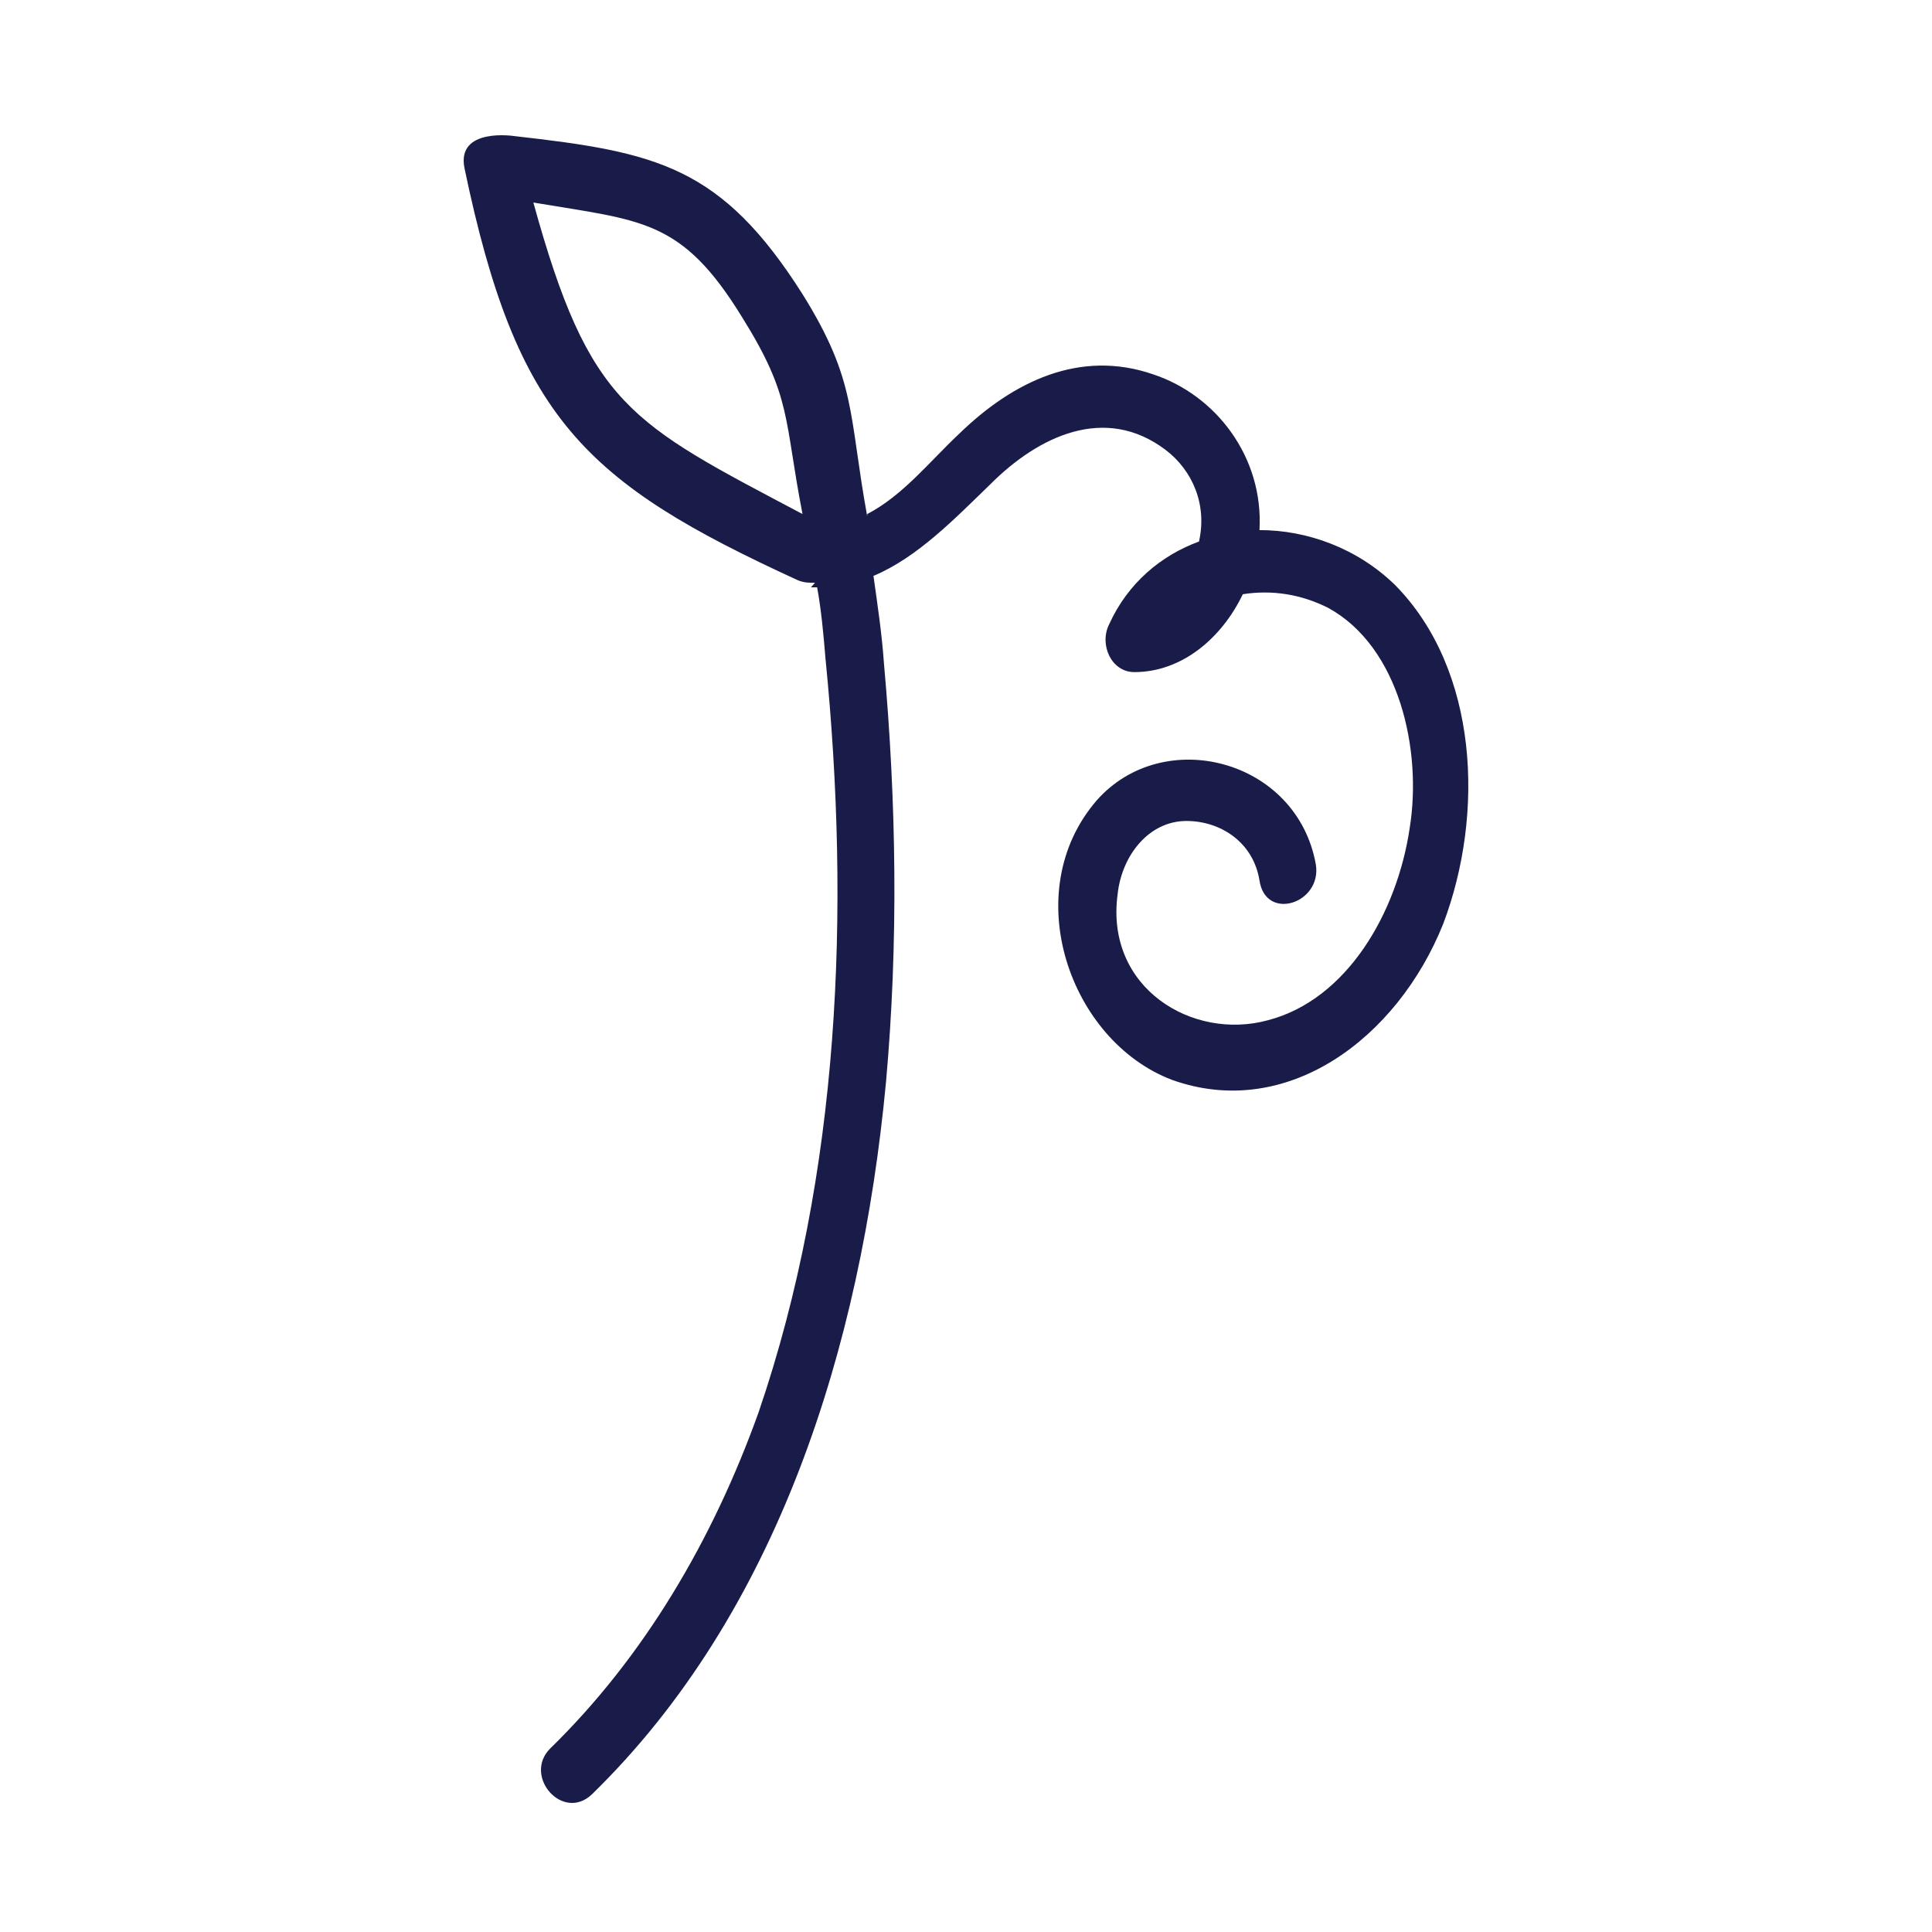 <svg xmlns="http://www.w3.org/2000/svg" width="76" height="76" viewBox="0 0 76 76" fill="none"><path opacity="0.9" d="M54.881 23.015C53.403 21.573 51.433 20.852 49.545 20.852C49.71 17.969 47.822 15.536 45.359 14.725C42.486 13.734 39.86 14.995 37.726 17.068C36.576 18.149 35.509 19.501 34.114 20.221V20.312C33.375 16.257 33.703 14.995 31.569 11.571C28.368 6.526 25.824 5.985 20.242 5.354C20.242 5.354 17.944 4.994 18.272 6.616C20.324 16.437 22.951 18.96 31.405 22.834C31.651 22.925 31.816 22.925 32.062 22.925L31.898 23.105C31.98 23.105 32.062 23.105 32.144 23.105C32.308 24.006 32.39 24.907 32.472 25.898C33.457 35.809 33.047 46.172 29.846 55.542C28.04 60.588 25.331 65.184 21.637 68.788C20.57 69.869 22.13 71.671 23.279 70.59C30.584 63.472 33.868 53.019 34.853 42.567C35.345 37.071 35.263 31.575 34.771 26.078C34.688 24.907 34.524 23.826 34.36 22.654C36.084 21.933 37.561 20.402 38.957 19.05C40.845 17.158 43.471 15.896 45.852 17.698C46.919 18.509 47.493 19.861 47.165 21.303C45.688 21.843 44.374 22.925 43.636 24.547C43.225 25.357 43.718 26.439 44.62 26.439C46.508 26.439 48.068 25.087 48.889 23.375C50.038 23.195 51.187 23.375 52.254 23.916C55.045 25.448 55.948 29.502 55.455 32.566C54.963 35.9 52.993 39.324 49.874 40.134C46.919 40.945 43.471 38.873 43.964 35.179C44.128 33.647 45.195 32.295 46.673 32.295C47.986 32.295 49.299 33.106 49.545 34.638C49.792 36.26 52.008 35.539 51.762 34.007C51.023 29.863 45.77 28.511 43.143 31.484C40.024 35.089 42.076 40.945 46.098 42.477C50.612 44.099 54.963 40.855 56.769 36.35C58.41 32.025 58.164 26.349 54.881 23.015ZM20.981 7.967C25.249 8.688 26.809 8.598 29.189 12.473C31.159 15.626 30.831 16.437 31.569 20.221C24.756 16.617 23.197 15.986 20.981 7.967Z" fill="#000435"></path></svg>